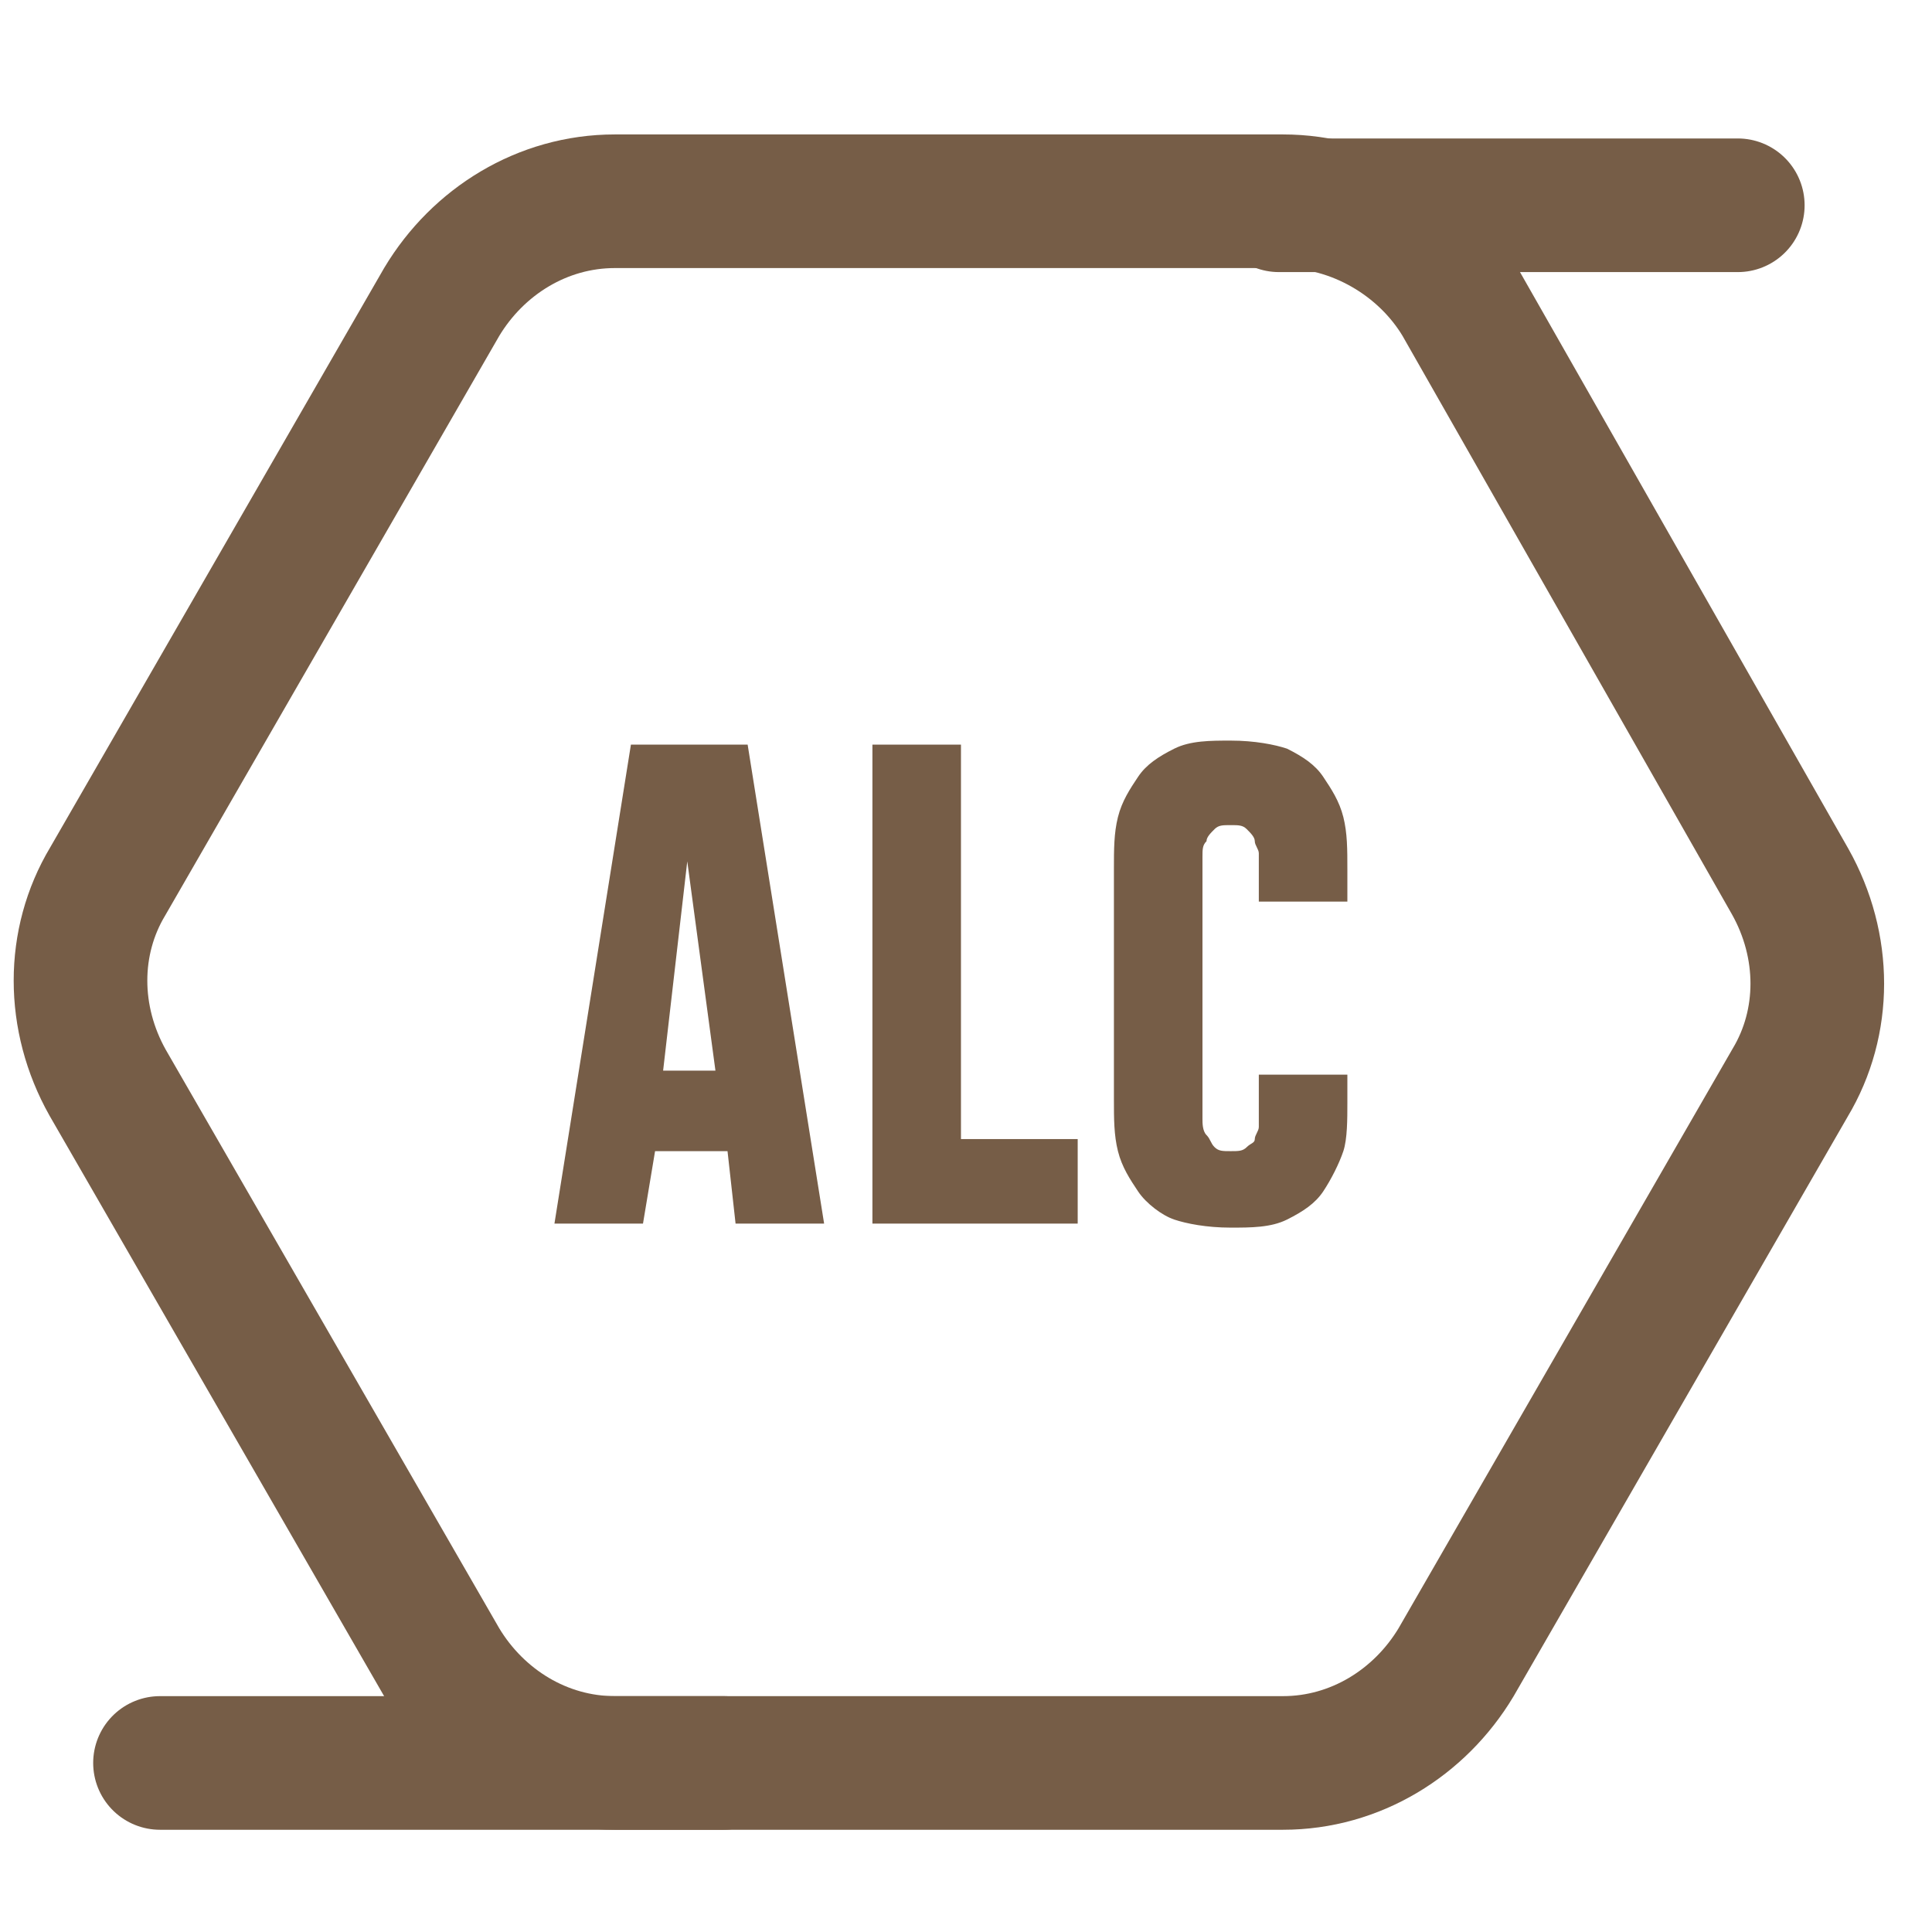 <svg width="48" height="48" viewBox="0 0 48 48" fill="none" xmlns="http://www.w3.org/2000/svg">
<path d="M15.675 18.5H18.575L20.475 30.4H18.275L18.075 28.6H16.275L15.975 30.4H13.775L15.675 18.5ZM16.475 26.6H17.775L17.075 21.4L16.475 26.6Z" fill="#765D47"/>
<path d="M21.675 30.4V18.5H23.875V28.3H26.775V30.4H21.675Z" fill="#765D47"/>
<path d="M33.475 26.5V27.4C33.475 27.8 33.475 28.3 33.375 28.6C33.275 28.9 33.075 29.3 32.875 29.6C32.675 29.9 32.375 30.1 31.975 30.3C31.575 30.5 31.075 30.5 30.575 30.5C29.975 30.5 29.475 30.4 29.175 30.3C28.875 30.2 28.475 29.9 28.275 29.6C28.075 29.3 27.875 29 27.775 28.6C27.675 28.2 27.675 27.8 27.675 27.3V21.6C27.675 21.1 27.675 20.7 27.775 20.3C27.875 19.9 28.075 19.6 28.275 19.3C28.475 19 28.775 18.8 29.175 18.6C29.575 18.4 30.075 18.4 30.575 18.4C31.175 18.4 31.675 18.5 31.975 18.6C32.375 18.8 32.675 19 32.875 19.3C33.075 19.6 33.275 19.9 33.375 20.3C33.475 20.7 33.475 21.1 33.475 21.6V22.4H31.275V21.6C31.275 21.5 31.275 21.4 31.275 21.2C31.275 21.1 31.175 21 31.175 20.9C31.175 20.8 31.075 20.7 30.975 20.6C30.875 20.5 30.775 20.5 30.575 20.5C30.375 20.5 30.275 20.5 30.175 20.6C30.075 20.7 29.975 20.8 29.975 20.9C29.875 21 29.875 21.1 29.875 21.3C29.875 21.5 29.875 21.6 29.875 21.7V27.4C29.875 27.5 29.875 27.7 29.875 27.8C29.875 27.9 29.875 28.1 29.975 28.2C30.075 28.3 30.075 28.4 30.175 28.5C30.275 28.6 30.375 28.6 30.575 28.6C30.775 28.6 30.875 28.6 30.975 28.5C31.075 28.4 31.175 28.4 31.175 28.3C31.175 28.2 31.275 28.1 31.275 28C31.275 27.9 31.275 27.8 31.275 27.6V26.7H33.475V26.5Z" fill="#765D47"/>
<path d="M31.875 5H15.275C13.475 5 11.875 6 10.975 7.5L2.675 21.9C1.775 23.4 1.775 25.3 2.675 26.9L10.975 41.3C11.875 42.8 13.475 43.8 15.275 43.8H31.875C33.675 43.8 35.275 42.8 36.175 41.3L44.475 26.9C45.375 25.4 45.375 23.5 44.475 21.9L36.275 7.5C35.375 6 33.675 5 31.875 5Z" stroke="#765D47" stroke-width="3.32"/>
<path d="M31.775 5.1H43.175" stroke="#765D47" stroke-width="3.32" stroke-linecap="round"/>
<path d="M3.975 43.8H17.975" stroke="#765D47" stroke-width="3.32" stroke-linecap="round"/>
</svg>
